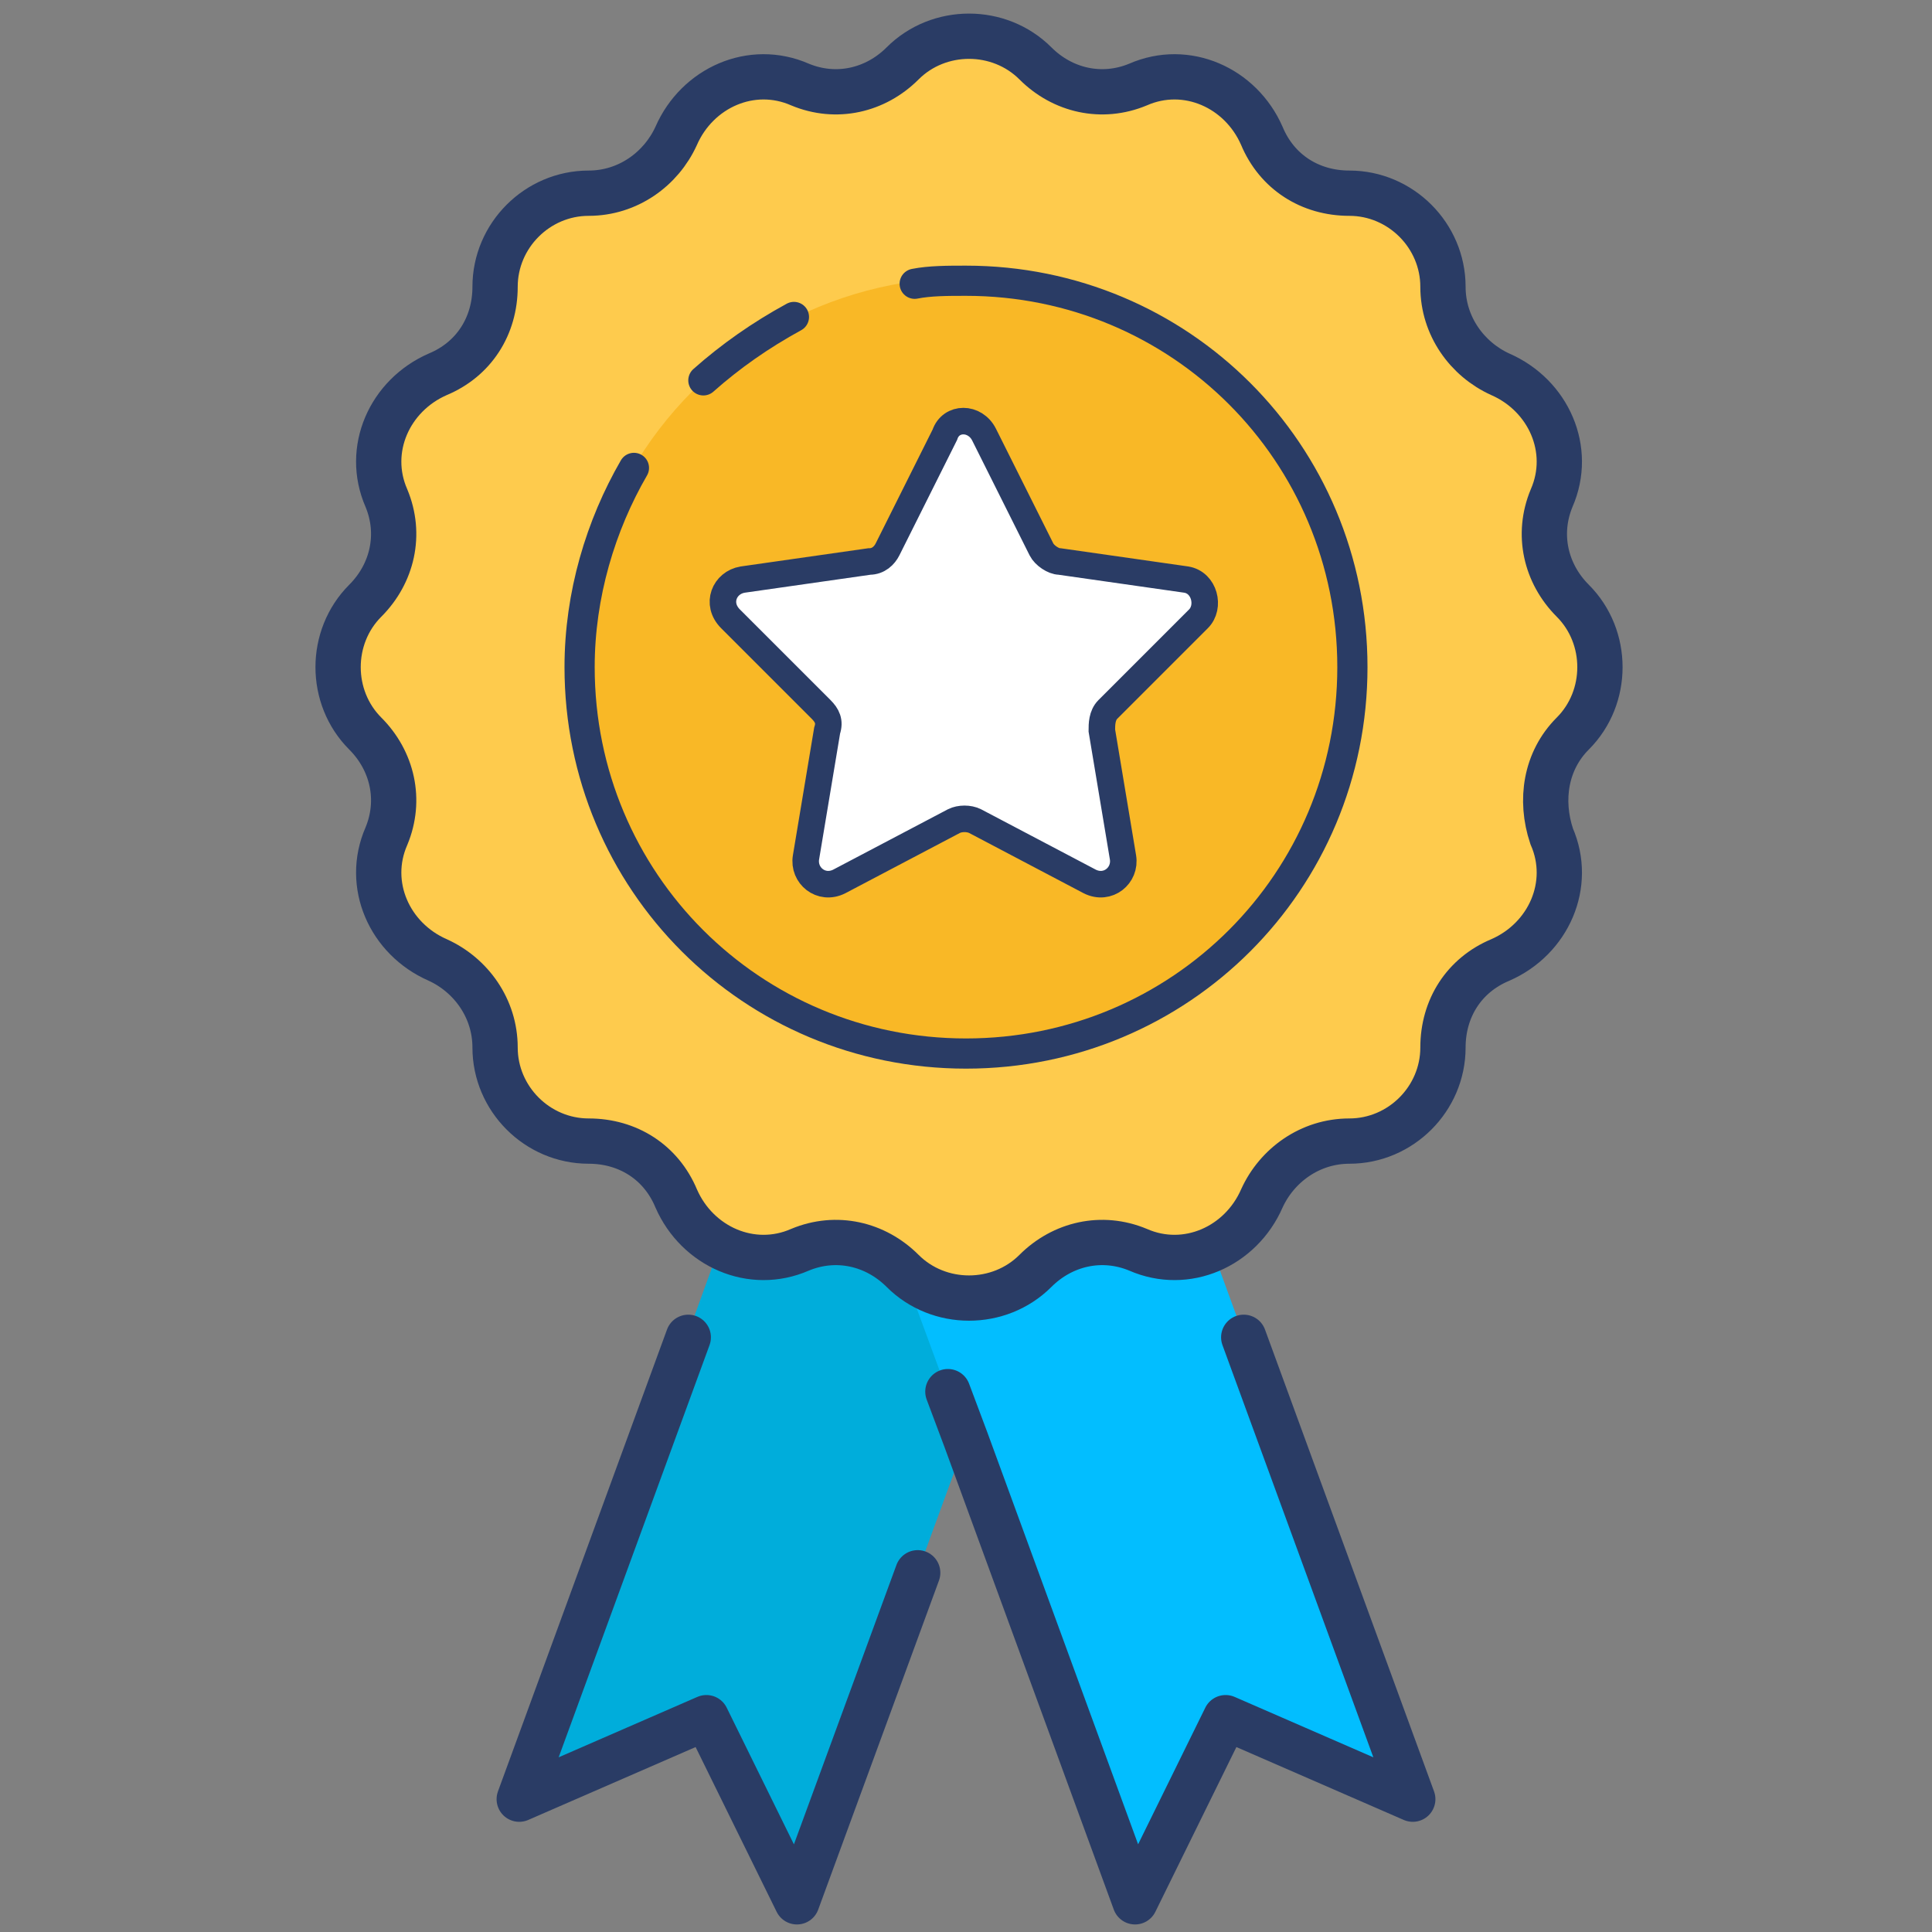 <svg xmlns="http://www.w3.org/2000/svg" xmlns:xlink="http://www.w3.org/1999/xlink" id="Layer_1" viewBox="0 0 64 64" xml:space="preserve"><rect x="0" y="0" width="64" height="64" fill="#808080" stroke="none"/><g><polygon fill="#00ADDB" points="26.7,33.4 32,47.7 26.4,63 23.4,56.9 17.2,59.6  "></polygon><polygon fill="#02BEFF" points="37.6,63 40.6,56.9 46.8,59.6 35.2,27.8 25.9,31.2  "></polygon><path d="M51.4,27.7L51.4,27.7c0.7,1.6-0.1,3.4-1.7,4.1l0,0c-1.2,0.5-1.9,1.6-1.9,2.9l0,0c0,1.7-1.4,3.1-3.1,3.1l0,0   c-1.3,0-2.4,0.8-2.9,1.9l0,0c-0.7,1.6-2.5,2.4-4.1,1.7l0,0c-1.2-0.5-2.5-0.2-3.4,0.7l0,0c-1.2,1.2-3.2,1.2-4.4,0l0,0   c-0.9-0.9-2.2-1.2-3.4-0.7l0,0c-1.6,0.7-3.4-0.1-4.1-1.7l0,0c-0.5-1.2-1.6-1.9-2.9-1.9l0,0c-1.7,0-3.1-1.4-3.1-3.1l0,0   c0-1.3-0.8-2.4-1.9-2.9l0,0c-1.6-0.7-2.4-2.5-1.7-4.1l0,0c0.5-1.2,0.2-2.5-0.7-3.4l0,0c-1.2-1.2-1.2-3.2,0-4.4l0,0   c0.9-0.9,1.2-2.2,0.7-3.4l0,0c-0.7-1.6,0.1-3.4,1.7-4.1l0,0c1.2-0.5,1.9-1.6,1.9-2.9l0,0c0-1.7,1.4-3.1,3.1-3.1l0,0   c1.3,0,2.4-0.8,2.9-1.9l0,0c0.7-1.6,2.5-2.4,4.1-1.7l0,0C27.7,3.3,29,3,29.9,2.1l0,0c1.2-1.2,3.2-1.2,4.4,0l0,0   c0.9,0.9,2.2,1.2,3.4,0.7l0,0c1.6-0.7,3.4,0.1,4.1,1.7l0,0c0.5,1.2,1.6,1.9,2.9,1.9l0,0c1.7,0,3.1,1.4,3.1,3.1l0,0   c0,1.3,0.8,2.4,1.9,2.9l0,0c1.6,0.7,2.4,2.5,1.7,4.1l0,0c-0.5,1.2-0.2,2.5,0.7,3.4l0,0c1.2,1.2,1.2,3.2,0,4.4l0,0   C51.2,25.2,51,26.5,51.4,27.7z" fill="#FECB4D"></path><circle cx="32" cy="22" fill="#F9B826" r="12.8"></circle><path d="M39.7,20.5c0.4-0.4,0.2-1.2-0.4-1.3l-4.2-0.6c-0.2,0-0.5-0.2-0.6-0.4l-1.9-3.8c-0.3-0.6-1.1-0.6-1.3,0   l-1.9,3.8c-0.1,0.2-0.3,0.4-0.6,0.4l-4.2,0.6c-0.6,0.1-0.9,0.8-0.4,1.3l3,3c0.2,0.2,0.3,0.4,0.2,0.7l-0.7,4.2   c-0.1,0.6,0.5,1.1,1.1,0.8l3.8-2c0.2-0.1,0.5-0.1,0.7,0l3.8,2c0.6,0.3,1.2-0.2,1.1-0.8l-0.7-4.2c0-0.2,0-0.5,0.2-0.7L39.7,20.5z" fill="#FFFFFF"></path><path d="M51.4,27.7L51.4,27.7c0.7,1.6-0.1,3.4-1.7,4.1   l0,0c-1.2,0.5-1.9,1.6-1.9,2.9l0,0c0,1.7-1.4,3.1-3.1,3.1l0,0c-1.3,0-2.4,0.8-2.9,1.9l0,0c-0.7,1.6-2.5,2.4-4.1,1.7l0,0   c-1.2-0.5-2.5-0.2-3.4,0.7l0,0c-1.2,1.2-3.2,1.2-4.4,0l0,0c-0.9-0.9-2.2-1.2-3.4-0.7l0,0c-1.6,0.7-3.4-0.1-4.1-1.7l0,0   c-0.5-1.2-1.6-1.9-2.9-1.9l0,0c-1.7,0-3.1-1.4-3.1-3.1l0,0c0-1.3-0.8-2.4-1.9-2.9l0,0c-1.6-0.7-2.4-2.5-1.7-4.1l0,0   c0.5-1.2,0.2-2.5-0.7-3.4l0,0c-1.2-1.2-1.2-3.2,0-4.4l0,0c0.9-0.9,1.2-2.2,0.7-3.4l0,0c-0.7-1.6,0.1-3.4,1.7-4.1l0,0   c1.2-0.5,1.9-1.6,1.9-2.9l0,0c0-1.7,1.4-3.1,3.1-3.1l0,0c1.3,0,2.4-0.8,2.9-1.9l0,0c0.7-1.6,2.5-2.4,4.1-1.7l0,0   C27.7,3.3,29,3,29.9,2.1l0,0c1.2-1.2,3.2-1.2,4.4,0l0,0c0.9,0.9,2.2,1.2,3.4,0.7l0,0c1.6-0.7,3.4,0.1,4.1,1.7l0,0   c0.5,1.2,1.6,1.9,2.9,1.9l0,0c1.7,0,3.1,1.4,3.1,3.1l0,0c0,1.3,0.8,2.4,1.9,2.9l0,0c1.6,0.7,2.4,2.5,1.7,4.1l0,0   c-0.5,1.2-0.2,2.5,0.7,3.4l0,0c1.2,1.2,1.2,3.2,0,4.4l0,0C51.2,25.2,51,26.5,51.4,27.7z" fill="none" stroke="#2A3C65" stroke-miterlimit="10" stroke-width="1.5"></path><polyline fill="none" points="   30.4,52.1 26.4,63 23.4,56.9 17.2,59.6 22.8,44.3  " stroke="#2A3C65" stroke-linecap="round" stroke-linejoin="round" stroke-miterlimit="10" stroke-width="1.5"></polyline><polyline fill="none" points="   41.2,44.3 46.8,59.6 40.6,56.9 37.6,63 32,47.7 31.4,46.1  " stroke="#2A3C65" stroke-linecap="round" stroke-linejoin="round" stroke-miterlimit="10" stroke-width="1.5"></polyline><path d="M30.3,9.4   c0.5-0.1,1.1-0.1,1.7-0.1c7.1,0,12.8,5.7,12.8,12.8S39.1,34.9,32,34.9s-12.8-5.7-12.8-12.8c0-2.4,0.7-4.7,1.8-6.6" fill="none" stroke="#2A3C65" stroke-linecap="round" stroke-linejoin="round" stroke-miterlimit="10"></path><path d="M23.3,12.6   c0.9-0.8,1.9-1.5,3-2.1" fill="none" stroke="#2A3C65" stroke-linecap="round" stroke-linejoin="round" stroke-miterlimit="10"></path><path d="M39.7,20.5c0.4-0.4,0.2-1.2-0.4-1.3l-4.2-0.6   c-0.2,0-0.5-0.2-0.6-0.4l-1.9-3.8c-0.3-0.6-1.1-0.6-1.3,0l-1.9,3.8c-0.1,0.2-0.3,0.4-0.6,0.4l-4.2,0.6c-0.6,0.1-0.9,0.8-0.4,1.3   l3,3c0.2,0.2,0.3,0.4,0.2,0.7l-0.7,4.2c-0.1,0.6,0.5,1.1,1.1,0.8l3.8-2c0.2-0.1,0.5-0.1,0.7,0l3.8,2c0.6,0.3,1.2-0.2,1.1-0.8   l-0.7-4.2c0-0.2,0-0.5,0.2-0.7L39.7,20.5z" fill="none" stroke="#2A3C65" stroke-miterlimit="10" stroke-width="0.879"></path></g></svg>